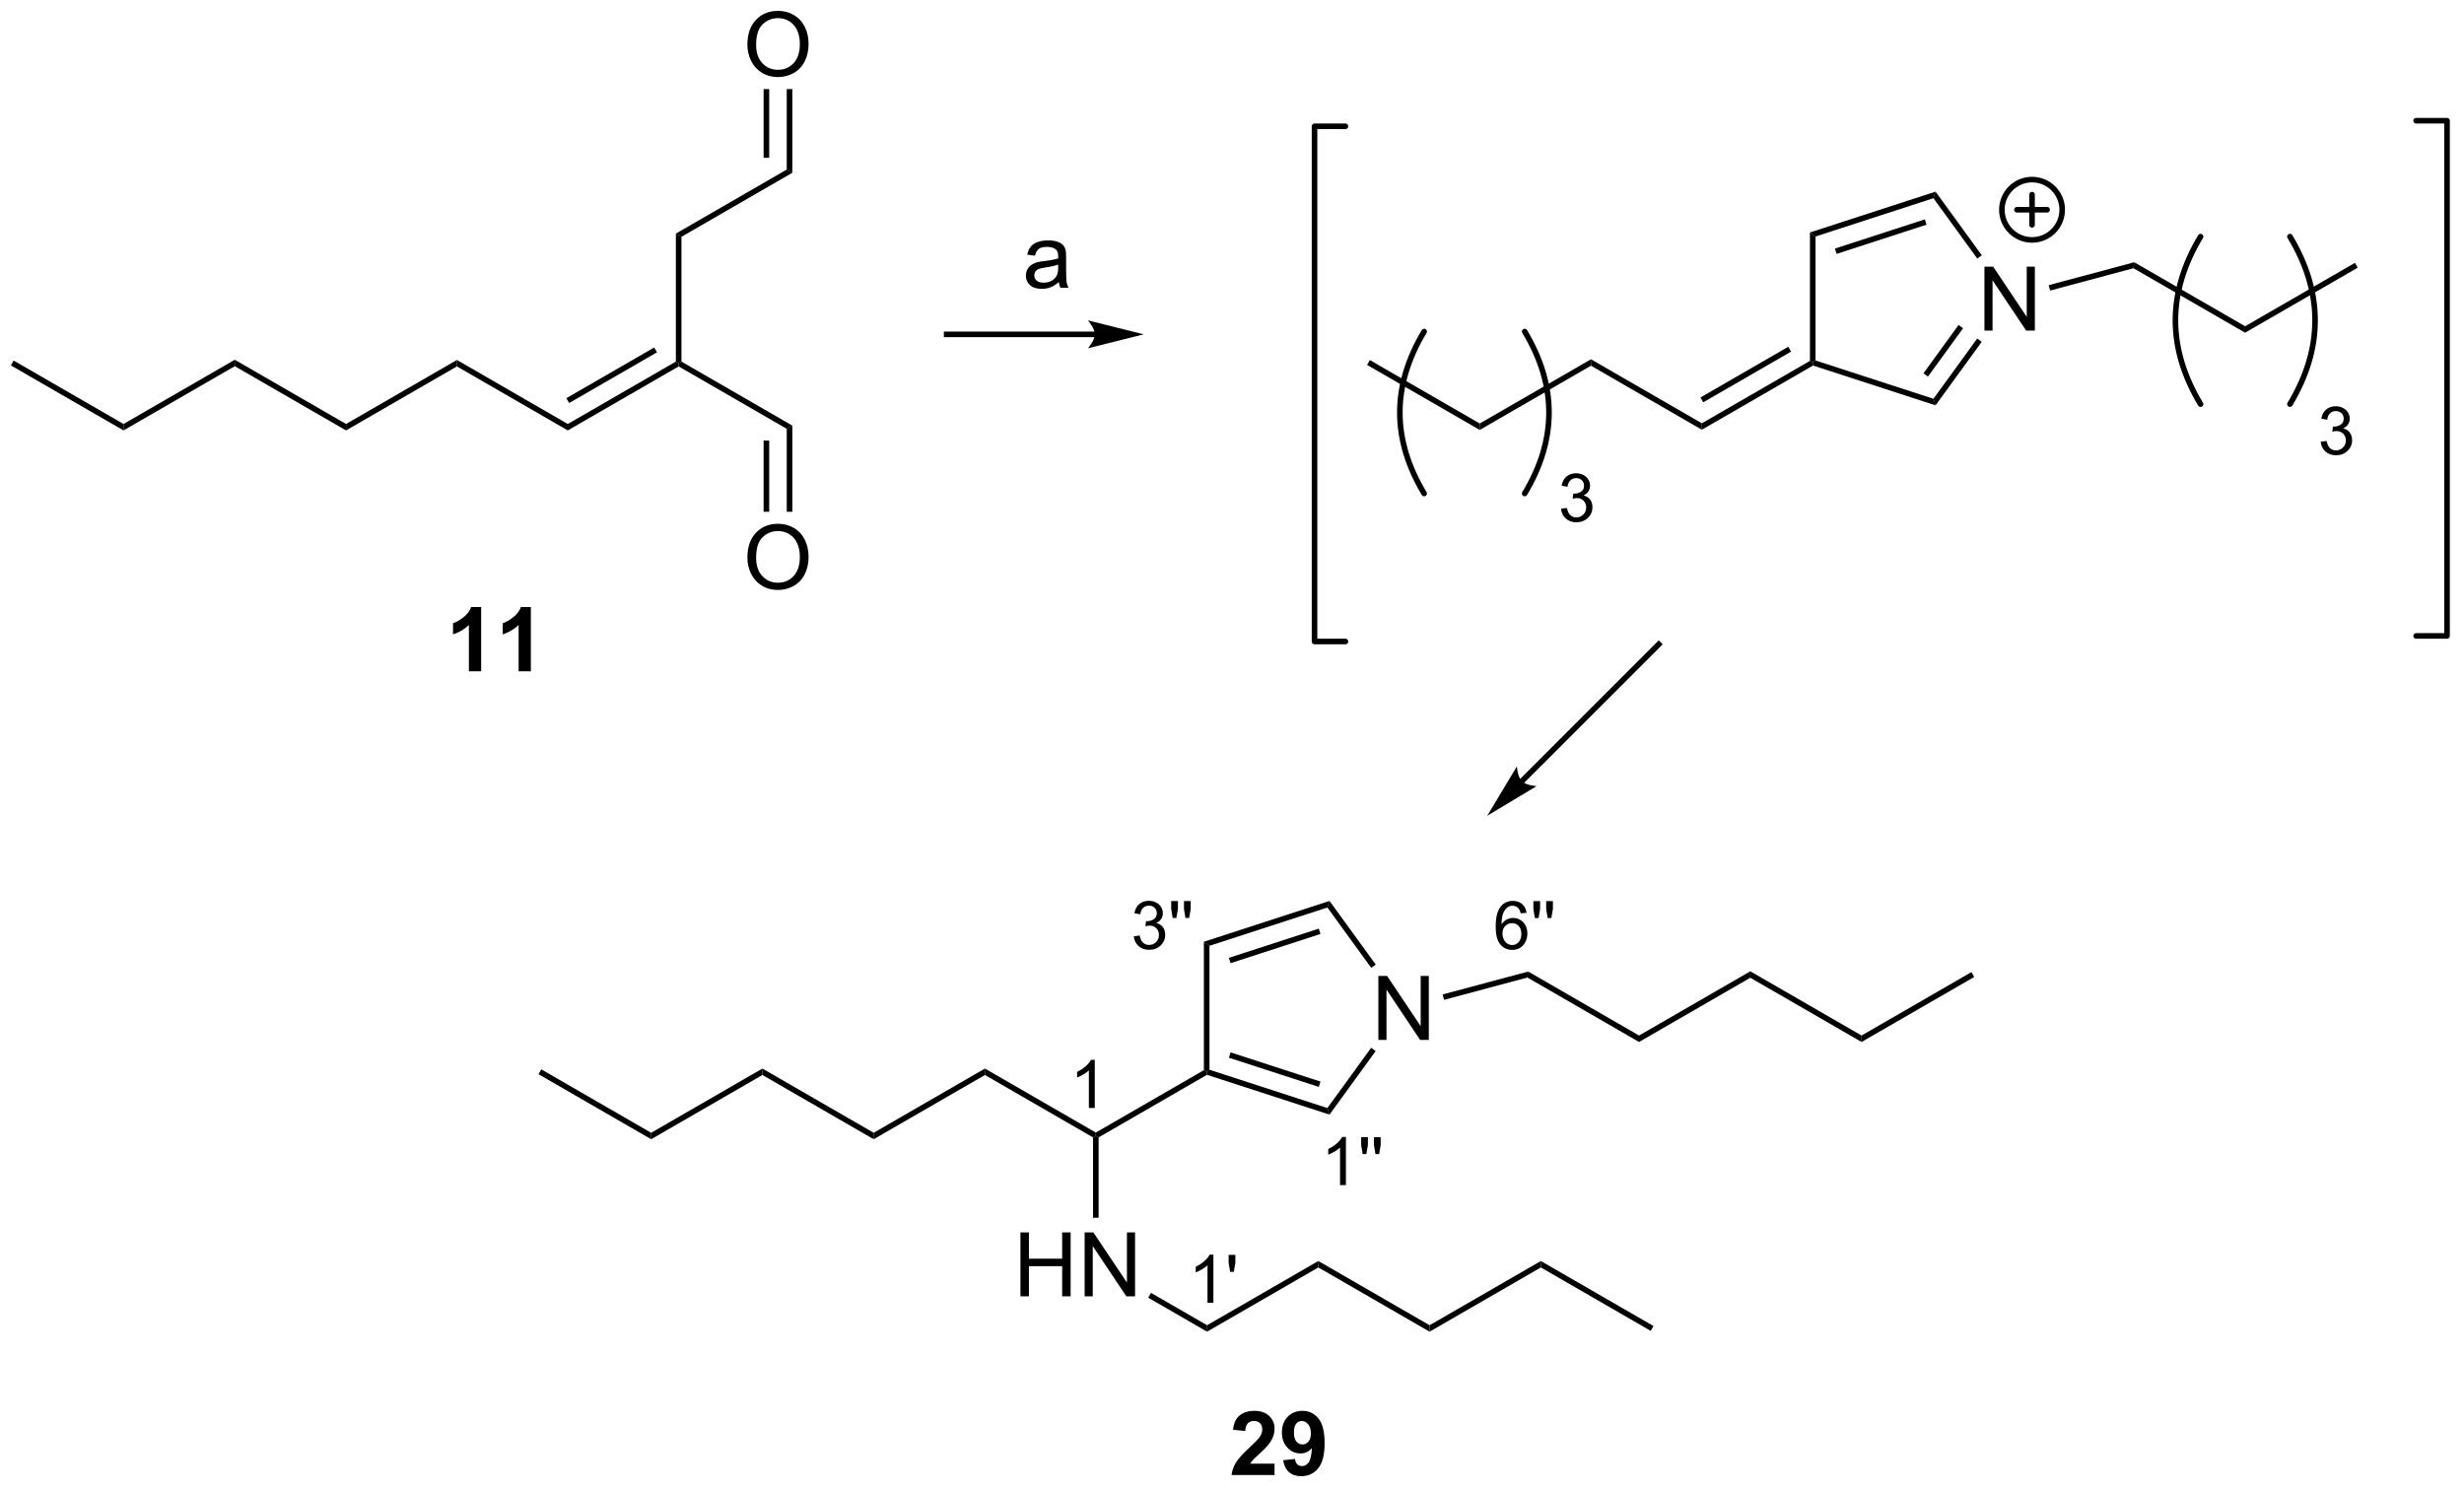 <?xml version="1.0" encoding="UTF-8"?>
<!DOCTYPE svg PUBLIC '-//W3C//DTD SVG 1.0//EN'
          'http://www.w3.org/TR/2001/REC-SVG-20010904/DTD/svg10.dtd'>
<svg stroke-dasharray="none" shape-rendering="auto" xmlns="http://www.w3.org/2000/svg" font-family="'Dialog'" text-rendering="auto" width="605" fill-opacity="1" color-interpolation="auto" color-rendering="auto" preserveAspectRatio="xMidYMid meet" font-size="12px" viewBox="0 0 605 366" fill="black" xmlns:xlink="http://www.w3.org/1999/xlink" stroke="black" image-rendering="auto" stroke-miterlimit="10" stroke-linecap="square" stroke-linejoin="miter" font-style="normal" stroke-width="1" height="366" stroke-dashoffset="0" font-weight="normal" stroke-opacity="1"
><!--Generated by the Batik Graphics2D SVG Generator--><defs id="genericDefs"
  /><g
  ><defs id="defs1"
    ><clipPath clipPathUnits="userSpaceOnUse" id="clipPath1"
      ><path d="M0.646 1.611 L227.211 1.611 L227.211 138.55 L0.646 138.55 L0.646 1.611 Z"
      /></clipPath
      ><clipPath clipPathUnits="userSpaceOnUse" id="clipPath2"
      ><path d="M3.269 8.318 L3.269 141.449 L223.535 141.449 L223.535 8.318 Z"
      /></clipPath
    ></defs
    ><g transform="scale(2.667,2.667) translate(-0.646,-1.611) matrix(1.029,0,0,1.029,-2.717,-6.944)"
    ><path d="M97.999 33.555 Q97.608 33.888 97.246 34.026 Q96.887 34.162 96.473 34.162 Q95.788 34.162 95.421 33.828 Q95.054 33.492 95.054 32.974 Q95.054 32.669 95.192 32.417 Q95.332 32.164 95.556 32.013 Q95.78 31.86 96.061 31.781 Q96.27 31.727 96.686 31.677 Q97.538 31.576 97.942 31.435 Q97.944 31.289 97.944 31.25 Q97.944 30.82 97.746 30.646 Q97.475 30.406 96.944 30.406 Q96.45 30.406 96.213 30.581 Q95.975 30.755 95.864 31.195 L95.176 31.102 Q95.27 30.662 95.483 30.391 Q95.7 30.117 96.106 29.971 Q96.512 29.826 97.046 29.826 Q97.577 29.826 97.908 29.951 Q98.241 30.076 98.397 30.266 Q98.554 30.453 98.616 30.742 Q98.653 30.922 98.653 31.391 L98.653 32.328 Q98.653 33.31 98.697 33.571 Q98.741 33.828 98.874 34.068 L98.14 34.068 Q98.03 33.849 97.999 33.555 ZM97.942 31.985 Q97.559 32.141 96.793 32.25 Q96.358 32.313 96.179 32.391 Q95.999 32.469 95.9 32.62 Q95.804 32.771 95.804 32.953 Q95.804 33.235 96.017 33.422 Q96.231 33.61 96.64 33.61 Q97.046 33.61 97.361 33.432 Q97.679 33.255 97.827 32.946 Q97.942 32.709 97.942 32.242 L97.942 31.985 Z" stroke="none" clip-path="url(#clipPath2)"
    /></g
    ><g transform="matrix(2.743,0,0,2.743,-8.968,-22.815)"
    ><path d="M54.094 46.852 L54.094 46.275 L63.769 40.689 L64.019 40.833 L64.019 41.122 ZM54.219 44.398 L62.081 39.859 L61.831 39.426 L53.969 43.965 Z" stroke="none" clip-path="url(#clipPath2)"
    /></g
    ><g transform="matrix(2.743,0,0,2.743,-8.968,-22.815)"
    ><path d="M70.171 58.249 Q70.171 56.822 70.937 56.017 Q71.703 55.21 72.914 55.21 Q73.705 55.21 74.341 55.59 Q74.979 55.968 75.312 56.645 Q75.648 57.322 75.648 58.181 Q75.648 59.054 75.296 59.741 Q74.945 60.429 74.299 60.783 Q73.656 61.137 72.908 61.137 Q72.101 61.137 71.463 60.746 Q70.828 60.353 70.499 59.679 Q70.171 59.002 70.171 58.249 ZM70.953 58.26 Q70.953 59.296 71.507 59.892 Q72.065 60.486 72.906 60.486 Q73.76 60.486 74.312 59.885 Q74.867 59.283 74.867 58.179 Q74.867 57.478 74.63 56.958 Q74.393 56.437 73.937 56.15 Q73.484 55.861 72.916 55.861 Q72.112 55.861 71.531 56.416 Q70.953 56.968 70.953 58.26 Z" stroke="none" clip-path="url(#clipPath2)"
    /></g
    ><g transform="matrix(2.743,0,0,2.743,-8.968,-22.815)"
    ><path d="M64.269 40.689 L64.019 40.833 L63.769 40.689 L63.769 29.229 L64.269 29.517 Z" stroke="none" clip-path="url(#clipPath2)"
    /></g
    ><g transform="matrix(2.743,0,0,2.743,-8.968,-22.815)"
    ><path d="M64.269 29.517 L63.769 29.229 L73.693 23.499 L74.193 23.787 Z" stroke="none" clip-path="url(#clipPath2)"
    /></g
    ><g transform="matrix(2.743,0,0,2.743,-8.968,-22.815)"
    ><path d="M74.193 54.136 L73.693 54.136 L73.693 46.708 L74.193 46.419 ZM72.123 54.136 L72.123 47.758 L71.623 47.758 L71.623 54.136 Z" stroke="none" clip-path="url(#clipPath2)"
    /></g
    ><g transform="matrix(2.743,0,0,2.743,-8.968,-22.815)"
    ><path d="M74.193 46.419 L73.693 46.708 L64.019 41.122 L64.019 40.833 L64.269 40.689 Z" stroke="none" clip-path="url(#clipPath2)"
    /></g
    ><g transform="matrix(2.743,0,0,2.743,-8.968,-22.815)"
    ><path d="M54.094 46.275 L54.094 46.852 L44.169 41.122 L44.169 40.544 Z" stroke="none" clip-path="url(#clipPath2)"
    /></g
    ><g transform="matrix(2.743,0,0,2.743,-8.968,-22.815)"
    ><path d="M44.169 40.544 L44.169 41.122 L34.245 46.852 L34.245 46.275 Z" stroke="none" clip-path="url(#clipPath2)"
    /></g
    ><g transform="matrix(2.743,0,0,2.743,-8.968,-22.815)"
    ><path d="M70.171 12.329 Q70.171 10.902 70.937 10.097 Q71.703 9.29 72.914 9.29 Q73.705 9.29 74.341 9.67 Q74.979 10.048 75.312 10.725 Q75.648 11.402 75.648 12.261 Q75.648 13.134 75.296 13.821 Q74.945 14.509 74.299 14.863 Q73.656 15.217 72.908 15.217 Q72.101 15.217 71.463 14.826 Q70.828 14.433 70.499 13.759 Q70.171 13.082 70.171 12.329 ZM70.953 12.339 Q70.953 13.376 71.507 13.972 Q72.065 14.566 72.906 14.566 Q73.76 14.566 74.312 13.964 Q74.867 13.363 74.867 12.259 Q74.867 11.558 74.63 11.037 Q74.393 10.516 73.937 10.23 Q73.484 9.941 72.916 9.941 Q72.112 9.941 71.531 10.496 Q70.953 11.048 70.953 12.339 Z" stroke="none" clip-path="url(#clipPath2)"
    /></g
    ><g transform="matrix(2.743,0,0,2.743,-8.968,-22.815)"
    ><path d="M74.193 23.787 L73.693 23.499 L73.693 16.291 L74.193 16.291 ZM72.123 22.448 L72.123 16.291 L71.623 16.291 L71.623 22.448 Z" stroke="none" clip-path="url(#clipPath2)"
    /></g
    ><g transform="matrix(2.743,0,0,2.743,-8.968,-22.815)"
    ><path d="M46.339 68.415 L45.242 68.415 L45.242 64.277 Q44.641 64.84 43.823 65.111 L43.823 64.113 Q44.253 63.973 44.755 63.582 Q45.261 63.189 45.448 62.665 L46.339 62.665 L46.339 68.415 ZM50.788 68.415 L49.692 68.415 L49.692 64.277 Q49.09 64.84 48.272 65.111 L48.272 64.113 Q48.702 63.973 49.205 63.582 Q49.71 63.189 49.897 62.665 L50.788 62.665 L50.788 68.415 Z" stroke="none" clip-path="url(#clipPath2)"
    /></g
    ><g transform="matrix(2.743,0,0,2.743,-8.968,-22.815)"
    ><path d="M101.275 38 L88.009 38 L87.759 38 L87.759 38.5 L88.009 38.5 L101.275 38.5 L101.525 38.5 L101.525 38 L101.275 38 ZM105.65 38.25 L100.65 37 C100.65 37 101.275 37.703 101.275 38.25 C101.275 38.797 100.65 39.5 100.65 39.5 Z" stroke="none" clip-path="url(#clipPath2)"
    /></g
    ><g transform="matrix(2.743,0,0,2.743,-8.968,-22.815)"
    ><path d="M34.245 46.275 L34.245 46.852 L24.285 41.102 L24.285 40.525 Z" stroke="none" clip-path="url(#clipPath2)"
    /></g
    ><g transform="matrix(2.743,0,0,2.743,-8.968,-22.815)"
    ><path d="M24.285 40.525 L24.285 41.102 L14.326 46.852 L14.326 46.275 Z" stroke="none" clip-path="url(#clipPath2)"
    /></g
    ><g transform="matrix(2.743,0,0,2.743,-8.968,-22.815)"
    ><path d="M14.326 46.275 L14.326 46.852 L4.242 41.03 L4.492 40.597 Z" stroke="none" clip-path="url(#clipPath2)"
    /></g
    ><g transform="matrix(2.743,0,0,2.743,-8.968,-22.815)"
    ><path d="M101.609 110.145 L101.359 110.001 L101.359 109.712 L111.034 104.126 L111.284 104.27 L111.312 104.543 Z" stroke="none" clip-path="url(#clipPath2)"
    /></g
    ><g transform="matrix(2.743,0,0,2.743,-8.968,-22.815)"
    ><path d="M111.534 104.089 L111.284 104.27 L111.034 104.126 L111.034 92.629 L111.534 92.992 Z" stroke="none" clip-path="url(#clipPath2)"
    /></g
    ><g transform="matrix(2.743,0,0,2.743,-8.968,-22.815)"
    ><path d="M101.359 109.712 L101.359 110.001 L101.109 110.145 L91.434 104.559 L91.434 103.982 Z" stroke="none" clip-path="url(#clipPath2)"
    /></g
    ><g transform="matrix(2.743,0,0,2.743,-8.968,-22.815)"
    ><path d="M126.653 101.415 L126.653 95.689 L127.432 95.689 L130.44 100.184 L130.44 95.689 L131.167 95.689 L131.167 101.415 L130.388 101.415 L127.38 96.915 L127.38 101.415 L126.653 101.415 Z" stroke="none" clip-path="url(#clipPath2)"
    /></g
    ><g transform="matrix(2.743,0,0,2.743,-8.968,-22.815)"
    ><path d="M111.312 104.543 L111.284 104.27 L111.534 104.089 L122.088 107.518 L122.279 108.106 ZM113.269 103.01 L121.318 105.625 L121.472 105.149 L113.424 102.534 Z" stroke="none" clip-path="url(#clipPath2)"
    /></g
    ><g transform="matrix(2.743,0,0,2.743,-8.968,-22.815)"
    ><path d="M122.279 108.106 L122.088 107.518 L126.007 102.124 L126.411 102.418 Z" stroke="none" clip-path="url(#clipPath2)"
    /></g
    ><g transform="matrix(2.743,0,0,2.743,-8.968,-22.815)"
    ><path d="M126.418 94.672 L126.013 94.966 L122.088 89.563 L122.279 88.975 Z" stroke="none" clip-path="url(#clipPath2)"
    /></g
    ><g transform="matrix(2.743,0,0,2.743,-8.968,-22.815)"
    ><path d="M122.279 88.975 L122.088 89.563 L111.534 92.992 L111.034 92.629 ZM121.318 91.456 L113.269 94.071 L113.424 94.547 L121.472 91.932 Z" stroke="none" clip-path="url(#clipPath2)"
    /></g
    ><g transform="matrix(2.743,0,0,2.743,-8.968,-22.815)"
    ><path d="M132.534 97.831 L132.404 97.348 L140.063 95.296 L139.992 95.832 Z" stroke="none" clip-path="url(#clipPath2)"
    /></g
    ><g transform="matrix(2.743,0,0,2.743,-8.968,-22.815)"
    ><path d="M139.992 95.832 L140.063 95.296 L149.987 101.025 L149.987 101.603 Z" stroke="none" clip-path="url(#clipPath2)"
    /></g
    ><g transform="matrix(2.743,0,0,2.743,-8.968,-22.815)"
    ><path d="M149.987 101.603 L149.987 101.025 L159.946 95.275 L159.946 95.853 Z" stroke="none" clip-path="url(#clipPath2)"
    /></g
    ><g transform="matrix(2.743,0,0,2.743,-8.968,-22.815)"
    ><path d="M159.946 95.853 L159.946 95.275 L169.905 101.025 L169.905 101.603 Z" stroke="none" clip-path="url(#clipPath2)"
    /></g
    ><g transform="matrix(2.743,0,0,2.743,-8.968,-22.815)"
    ><path d="M169.905 101.603 L169.905 101.025 L179.739 95.347 L179.989 95.781 Z" stroke="none" clip-path="url(#clipPath2)"
    /></g
    ><g transform="matrix(2.743,0,0,2.743,-8.968,-22.815)"
    ><path d="M94.613 124.376 L94.613 118.649 L95.371 118.649 L95.371 121.001 L98.347 121.001 L98.347 118.649 L99.105 118.649 L99.105 124.376 L98.347 124.376 L98.347 121.675 L95.371 121.675 L95.371 124.376 L94.613 124.376 ZM100.359 124.376 L100.359 118.649 L101.138 118.649 L104.146 123.144 L104.146 118.649 L104.872 118.649 L104.872 124.376 L104.094 124.376 L101.086 119.876 L101.086 124.376 L100.359 124.376 Z" stroke="none" clip-path="url(#clipPath2)"
    /></g
    ><g transform="matrix(2.743,0,0,2.743,-8.968,-22.815)"
    ><path d="M101.109 110.145 L101.359 110.001 L101.609 110.145 L101.609 117.341 L101.109 117.341 Z" stroke="none" clip-path="url(#clipPath2)"
    /></g
    ><g transform="matrix(2.743,0,0,2.743,-8.968,-22.815)"
    ><path d="M106.05 124.497 L106.3 124.064 L111.319 126.962 L111.319 127.539 Z" stroke="none" clip-path="url(#clipPath2)"
    /></g
    ><g transform="matrix(2.743,0,0,2.743,-8.968,-22.815)"
    ><path d="M111.319 127.539 L111.319 126.962 L121.278 121.212 L121.278 121.789 Z" stroke="none" clip-path="url(#clipPath2)"
    /></g
    ><g transform="matrix(2.743,0,0,2.743,-8.968,-22.815)"
    ><path d="M121.278 121.789 L121.278 121.212 L131.237 126.962 L131.237 127.539 Z" stroke="none" clip-path="url(#clipPath2)"
    /></g
    ><g transform="matrix(2.743,0,0,2.743,-8.968,-22.815)"
    ><path d="M131.237 127.539 L131.237 126.962 L141.196 121.212 L141.196 121.789 Z" stroke="none" clip-path="url(#clipPath2)"
    /></g
    ><g transform="matrix(2.743,0,0,2.743,-8.968,-22.815)"
    ><path d="M141.196 121.789 L141.196 121.212 L151.281 127.034 L151.031 127.467 Z" stroke="none" clip-path="url(#clipPath2)"
    /></g
    ><g transform="matrix(2.743,0,0,2.743,-8.968,-22.815)"
    ><path d="M91.434 103.982 L91.434 104.559 L81.475 110.309 L81.475 109.732 Z" stroke="none" clip-path="url(#clipPath2)"
    /></g
    ><g transform="matrix(2.743,0,0,2.743,-8.968,-22.815)"
    ><path d="M81.475 109.732 L81.475 110.309 L71.516 104.559 L71.516 103.982 Z" stroke="none" clip-path="url(#clipPath2)"
    /></g
    ><g transform="matrix(2.743,0,0,2.743,-8.968,-22.815)"
    ><path d="M71.516 103.982 L71.516 104.559 L61.557 110.309 L61.557 109.732 Z" stroke="none" clip-path="url(#clipPath2)"
    /></g
    ><g transform="matrix(2.743,0,0,2.743,-8.968,-22.815)"
    ><path d="M61.557 109.732 L61.557 110.309 L51.472 104.487 L51.722 104.054 Z" stroke="none" clip-path="url(#clipPath2)"
    /></g
    ><g transform="matrix(2.743,0,0,2.743,-8.968,-22.815)"
    ><path d="M117.359 139.354 L117.359 140.375 L113.513 140.375 Q113.576 139.797 113.888 139.279 Q114.201 138.76 115.122 137.906 Q115.865 137.214 116.031 136.969 Q116.258 136.628 116.258 136.297 Q116.258 135.93 116.06 135.732 Q115.865 135.534 115.516 135.534 Q115.172 135.534 114.969 135.742 Q114.766 135.948 114.734 136.43 L113.641 136.32 Q113.74 135.414 114.255 135.021 Q114.771 134.625 115.544 134.625 Q116.391 134.625 116.875 135.083 Q117.359 135.539 117.359 136.219 Q117.359 136.604 117.221 136.956 Q117.083 137.305 116.781 137.688 Q116.583 137.94 116.062 138.417 Q115.544 138.893 115.404 139.049 Q115.266 139.206 115.18 139.354 L117.359 139.354 ZM118.126 139.049 L119.189 138.932 Q119.228 139.258 119.392 139.414 Q119.556 139.57 119.824 139.57 Q120.165 139.57 120.402 139.258 Q120.642 138.945 120.707 137.961 Q120.293 138.44 119.673 138.44 Q118.996 138.44 118.507 137.919 Q118.017 137.398 118.017 136.562 Q118.017 135.69 118.533 135.159 Q119.051 134.625 119.853 134.625 Q120.723 134.625 121.28 135.299 Q121.84 135.971 121.84 137.516 Q121.84 139.086 121.257 139.781 Q120.676 140.477 119.743 140.477 Q119.072 140.477 118.658 140.12 Q118.243 139.76 118.126 139.049 ZM120.611 136.651 Q120.611 136.12 120.366 135.828 Q120.121 135.534 119.801 135.534 Q119.496 135.534 119.296 135.776 Q119.095 136.016 119.095 136.562 Q119.095 137.117 119.314 137.378 Q119.533 137.635 119.861 137.635 Q120.176 137.635 120.392 137.385 Q120.611 137.135 120.611 136.651 Z" stroke="none" clip-path="url(#clipPath2)"
    /></g
    ><g transform="matrix(2.743,0,0,2.743,-8.968,-22.815)"
    ><path d="M155.609 46.789 L155.609 46.212 L165.284 40.626 L165.534 40.77 L165.562 41.043 ZM155.734 44.335 L163.596 39.796 L163.346 39.363 L155.484 43.902 Z" stroke="none" clip-path="url(#clipPath2)"
    /></g
    ><g transform="matrix(2.743,0,0,2.743,-8.968,-22.815)"
    ><path d="M165.784 40.589 L165.534 40.77 L165.284 40.626 L165.284 29.129 L165.784 29.492 Z" stroke="none" clip-path="url(#clipPath2)"
    /></g
    ><g transform="matrix(2.743,0,0,2.743,-8.968,-22.815)"
    ><path d="M155.609 46.212 L155.609 46.789 L145.684 41.059 L145.684 40.482 Z" stroke="none" clip-path="url(#clipPath2)"
    /></g
    ><g transform="matrix(2.743,0,0,2.743,-8.968,-22.815)"
    ><path d="M180.904 37.916 L180.904 32.189 L181.682 32.189 L184.69 36.684 L184.69 32.189 L185.417 32.189 L185.417 37.916 L184.638 37.916 L181.63 33.416 L181.63 37.916 L180.904 37.916 Z" stroke="none" clip-path="url(#clipPath2)"
    /></g
    ><g transform="matrix(2.743,0,0,2.743,-8.968,-22.815)"
    ><path d="M165.562 41.043 L165.534 40.77 L165.784 40.589 L176.338 44.018 L176.529 44.606 Z" stroke="none" clip-path="url(#clipPath2)"
    /></g
    ><g transform="matrix(2.743,0,0,2.743,-8.968,-22.815)"
    ><path d="M176.529 44.606 L176.338 44.018 L180.257 38.624 L180.661 38.918 ZM175.847 42.034 L178.992 37.705 L178.588 37.411 L175.443 41.74 Z" stroke="none" clip-path="url(#clipPath2)"
    /></g
    ><g transform="matrix(2.743,0,0,2.743,-8.968,-22.815)"
    ><path d="M180.668 31.172 L180.263 31.466 L176.338 26.063 L176.529 25.475 Z" stroke="none" clip-path="url(#clipPath2)"
    /></g
    ><g transform="matrix(2.743,0,0,2.743,-8.968,-22.815)"
    ><path d="M176.529 25.475 L176.338 26.063 L165.784 29.492 L165.284 29.129 ZM175.568 27.956 L167.519 30.571 L167.674 31.047 L175.722 28.432 Z" stroke="none" clip-path="url(#clipPath2)"
    /></g
    ><g transform="matrix(2.743,0,0,2.743,-8.968,-22.815)"
    ><path d="M186.784 34.331 L186.654 33.848 L194.313 31.796 L194.242 32.332 Z" stroke="none" clip-path="url(#clipPath2)"
    /></g
    ><g transform="matrix(2.743,0,0,2.743,-8.968,-22.815)"
    ><path d="M194.242 32.332 L194.313 31.796 L204.237 37.525 L204.237 38.103 Z" stroke="none" clip-path="url(#clipPath2)"
    /></g
    ><g transform="matrix(2.743,0,0,2.743,-8.968,-22.815)"
    ><path d="M204.237 38.103 L204.237 37.525 L214.071 31.848 L214.321 32.281 Z" stroke="none" clip-path="url(#clipPath2)"
    /></g
    ><g transform="matrix(2.743,0,0,2.743,-8.968,-22.815)"
    ><path d="M145.684 40.482 L145.684 41.059 L135.725 46.809 L135.725 46.232 Z" stroke="none" clip-path="url(#clipPath2)"
    /></g
    ><g transform="matrix(2.743,0,0,2.743,-8.968,-22.815)"
    ><path d="M135.725 46.232 L135.725 46.809 L125.641 40.987 L125.891 40.554 Z" stroke="none" clip-path="url(#clipPath2)"
    /></g
    ><g stroke-width="0.5" transform="matrix(2.743,0,0,2.743,-8.968,-22.815)" stroke-linejoin="round" stroke-linecap="round"
    ><path fill="none" d="M185.165 29.796 C183.674 29.796 182.465 28.587 182.465 27.096 C182.465 25.605 183.674 24.396 185.165 24.396 C186.656 24.396 187.865 25.605 187.865 27.096 C187.865 28.587 186.656 29.796 185.165 29.796 M183.815 27.096 L186.515 27.096 M185.165 25.746 L185.165 28.446" clip-path="url(#clipPath2)"
    /></g
    ><g stroke-width="0.5" transform="matrix(2.743,0,0,2.743,-8.968,-22.815)" stroke-linejoin="round" stroke-linecap="round"
    ><path fill="none" d="M219.545 65.25 L222.312 65.25 L222.312 19.125 L219.545 19.125" clip-path="url(#clipPath2)"
    /></g
    ><g stroke-width="0.5" transform="matrix(2.743,0,0,2.743,-8.968,-22.815)" stroke-linejoin="round" stroke-linecap="round"
    ><path fill="none" d="M123.705 19.625 L120.938 19.625 L120.938 65.75 L123.705 65.75" clip-path="url(#clipPath2)"
    /></g
    ><g transform="matrix(2.743,0,0,2.743,-8.968,-22.815)"
    ><path d="M101.266 107.513 L100.738 107.513 L100.738 104.151 Q100.547 104.333 100.238 104.515 Q99.93 104.696 99.684 104.788 L99.684 104.278 Q100.125 104.069 100.455 103.774 Q100.787 103.477 100.926 103.2 L101.266 103.2 L101.266 107.513 Z" stroke="none" clip-path="url(#clipPath2)"
    /></g
    ><g transform="matrix(2.743,0,0,2.743,-8.968,-22.815)"
    ><path d="M111.885 124.959 L111.358 124.959 L111.358 121.597 Q111.166 121.779 110.858 121.961 Q110.549 122.142 110.303 122.234 L110.303 121.724 Q110.744 121.515 111.074 121.221 Q111.406 120.924 111.545 120.646 L111.885 120.646 L111.885 124.959 ZM113.384 122.183 L113.249 121.381 L113.249 120.664 L113.851 120.664 L113.851 121.381 L113.71 122.183 L113.384 122.183 Z" stroke="none" clip-path="url(#clipPath2)"
    /></g
    ><g transform="matrix(2.743,0,0,2.743,-8.968,-22.815)"
    ><path d="M123.748 114.418 L123.221 114.418 L123.221 111.057 Q123.03 111.238 122.721 111.42 Q122.412 111.602 122.166 111.694 L122.166 111.184 Q122.608 110.975 122.938 110.68 Q123.27 110.383 123.409 110.106 L123.748 110.106 L123.748 114.418 ZM125.247 111.643 L125.113 110.84 L125.113 110.123 L125.714 110.123 L125.714 110.84 L125.573 111.643 L125.247 111.643 ZM126.393 111.643 L126.258 110.84 L126.258 110.123 L126.86 110.123 L126.86 110.84 L126.719 111.643 L126.393 111.643 Z" stroke="none" clip-path="url(#clipPath2)"
    /></g
    ><g transform="matrix(2.743,0,0,2.743,-8.968,-22.815)"
    ><path d="M104.758 92.142 L105.286 92.072 Q105.377 92.521 105.594 92.718 Q105.813 92.915 106.127 92.915 Q106.499 92.915 106.754 92.658 Q107.012 92.4 107.012 92.019 Q107.012 91.656 106.774 91.421 Q106.538 91.185 106.171 91.185 Q106.022 91.185 105.799 91.243 L105.858 90.781 Q105.911 90.787 105.942 90.787 Q106.28 90.787 106.549 90.611 Q106.819 90.435 106.819 90.068 Q106.819 89.779 106.622 89.589 Q106.426 89.398 106.116 89.398 Q105.807 89.398 105.602 89.591 Q105.397 89.784 105.338 90.171 L104.811 90.078 Q104.909 89.546 105.251 89.255 Q105.594 88.964 106.104 88.964 Q106.456 88.964 106.751 89.115 Q107.047 89.265 107.204 89.527 Q107.36 89.787 107.36 90.079 Q107.36 90.359 107.21 90.587 Q107.061 90.816 106.768 90.951 Q107.149 91.038 107.36 91.316 Q107.571 91.591 107.571 92.007 Q107.571 92.57 107.161 92.962 Q106.751 93.353 106.124 93.353 Q105.559 93.353 105.184 93.017 Q104.811 92.679 104.758 92.142 ZM108.242 90.501 L108.107 89.699 L108.107 88.982 L108.709 88.982 L108.709 89.699 L108.568 90.501 L108.242 90.501 ZM109.387 90.501 L109.252 89.699 L109.252 88.982 L109.854 88.982 L109.854 89.699 L109.713 90.501 L109.387 90.501 Z" stroke="none" clip-path="url(#clipPath2)"
    /></g
    ><g transform="matrix(2.743,0,0,2.743,-8.968,-22.815)"
    ><path d="M139.915 90.04 L139.389 90.081 Q139.319 89.771 139.19 89.63 Q138.977 89.406 138.663 89.406 Q138.411 89.406 138.221 89.546 Q137.971 89.728 137.827 90.078 Q137.684 90.425 137.678 91.07 Q137.87 90.779 138.145 90.638 Q138.421 90.497 138.721 90.497 Q139.249 90.497 139.62 90.886 Q139.991 91.275 139.991 91.89 Q139.991 92.294 139.815 92.642 Q139.641 92.988 139.337 93.173 Q139.032 93.359 138.645 93.359 Q137.987 93.359 137.571 92.874 Q137.155 92.388 137.155 91.275 Q137.155 90.029 137.614 89.464 Q138.016 88.972 138.696 88.972 Q139.202 88.972 139.526 89.257 Q139.85 89.54 139.915 90.04 ZM137.76 91.892 Q137.76 92.165 137.876 92.415 Q137.993 92.663 138.2 92.794 Q138.409 92.923 138.637 92.923 Q138.971 92.923 139.212 92.654 Q139.452 92.384 139.452 91.921 Q139.452 91.476 139.214 91.22 Q138.977 90.964 138.616 90.964 Q138.258 90.964 138.008 91.22 Q137.76 91.476 137.76 91.892 ZM140.664 90.509 L140.529 89.706 L140.529 88.99 L141.13 88.99 L141.13 89.706 L140.99 90.509 L140.664 90.509 ZM141.809 90.509 L141.674 89.706 L141.674 88.99 L142.276 88.99 L142.276 89.706 L142.135 90.509 L141.809 90.509 Z" stroke="none" clip-path="url(#clipPath2)"
    /></g
    ><g stroke-width="0.5" transform="matrix(2.743,0,0,2.743,-8.968,-22.815)" stroke-linejoin="round" stroke-linecap="round"
    ><path fill="none" d="M139.75 52.5 Q144.1 45.25 139.75 38" clip-path="url(#clipPath2)"
    /></g
    ><g stroke-width="0.5" transform="matrix(2.743,0,0,2.743,-8.968,-22.815)" stroke-linejoin="round" stroke-linecap="round"
    ><path fill="none" d="M130.75 38 Q126.4 45.25 130.75 52.5" clip-path="url(#clipPath2)"
    /></g
    ><g transform="matrix(2.743,0,0,2.743,-8.968,-22.815)"
    ><path d="M143.002 53.865 L143.529 53.795 Q143.621 54.244 143.838 54.441 Q144.057 54.639 144.371 54.639 Q144.742 54.639 144.998 54.381 Q145.256 54.123 145.256 53.742 Q145.256 53.379 145.018 53.145 Q144.781 52.908 144.414 52.908 Q144.266 52.908 144.043 52.967 L144.102 52.504 Q144.154 52.51 144.185 52.51 Q144.523 52.51 144.793 52.334 Q145.062 52.158 145.062 51.791 Q145.062 51.502 144.865 51.312 Q144.67 51.121 144.359 51.121 Q144.051 51.121 143.846 51.315 Q143.641 51.508 143.582 51.895 L143.055 51.801 Q143.152 51.27 143.494 50.978 Q143.838 50.688 144.348 50.688 Q144.699 50.688 144.994 50.838 Q145.291 50.988 145.447 51.25 Q145.603 51.51 145.603 51.803 Q145.603 52.082 145.453 52.31 Q145.305 52.539 145.012 52.674 Q145.393 52.762 145.603 53.039 Q145.815 53.315 145.815 53.73 Q145.815 54.293 145.404 54.685 Q144.994 55.076 144.367 55.076 Q143.803 55.076 143.428 54.74 Q143.055 54.402 143.002 53.865 Z" stroke="none" clip-path="url(#clipPath2)"
    /></g
    ><g stroke-width="0.5" transform="matrix(2.743,0,0,2.743,-8.968,-22.815)" stroke-linejoin="round" stroke-linecap="round"
    ><path fill="none" d="M208.25 44.5 Q212.75 37 208.25 29.5" clip-path="url(#clipPath2)"
    /></g
    ><g stroke-width="0.5" transform="matrix(2.743,0,0,2.743,-8.968,-22.815)" stroke-linejoin="round" stroke-linecap="round"
    ><path fill="none" d="M200.25 29.5 Q195.75 37 200.25 44.5" clip-path="url(#clipPath2)"
    /></g
    ><g transform="matrix(2.743,0,0,2.743,-8.968,-22.815)"
    ><path d="M211.002 47.865 L211.529 47.795 Q211.621 48.244 211.838 48.441 Q212.057 48.639 212.371 48.639 Q212.742 48.639 212.998 48.381 Q213.256 48.123 213.256 47.742 Q213.256 47.379 213.018 47.145 Q212.781 46.908 212.414 46.908 Q212.266 46.908 212.043 46.967 L212.102 46.504 Q212.154 46.51 212.185 46.51 Q212.523 46.51 212.793 46.334 Q213.062 46.158 213.062 45.791 Q213.062 45.502 212.865 45.312 Q212.67 45.121 212.359 45.121 Q212.051 45.121 211.846 45.315 Q211.641 45.508 211.582 45.895 L211.055 45.801 Q211.152 45.27 211.494 44.978 Q211.838 44.688 212.348 44.688 Q212.699 44.688 212.994 44.838 Q213.291 44.988 213.447 45.25 Q213.603 45.51 213.603 45.803 Q213.603 46.082 213.453 46.31 Q213.305 46.539 213.012 46.674 Q213.393 46.762 213.603 47.039 Q213.815 47.315 213.815 47.73 Q213.815 48.293 213.404 48.685 Q212.994 49.076 212.367 49.076 Q211.803 49.076 211.428 48.74 Q211.055 48.402 211.002 47.865 Z" stroke="none" clip-path="url(#clipPath2)"
    /></g
    ><g transform="matrix(2.743,0,0,2.743,-8.968,-22.815)"
    ><path d="M139.67 78.433 L151.927 66.177 L152.103 66 L151.75 65.646 L151.573 65.823 L139.317 78.08 L139.14 78.257 L139.494 78.61 L139.67 78.433 ZM136.4 81.35 L140.819 78.698 C140.819 78.698 139.88 78.643 139.494 78.257 C139.107 77.87 139.052 76.931 139.052 76.931 Z" stroke="none" clip-path="url(#clipPath2)"
    /></g
  ></g
></svg
>

